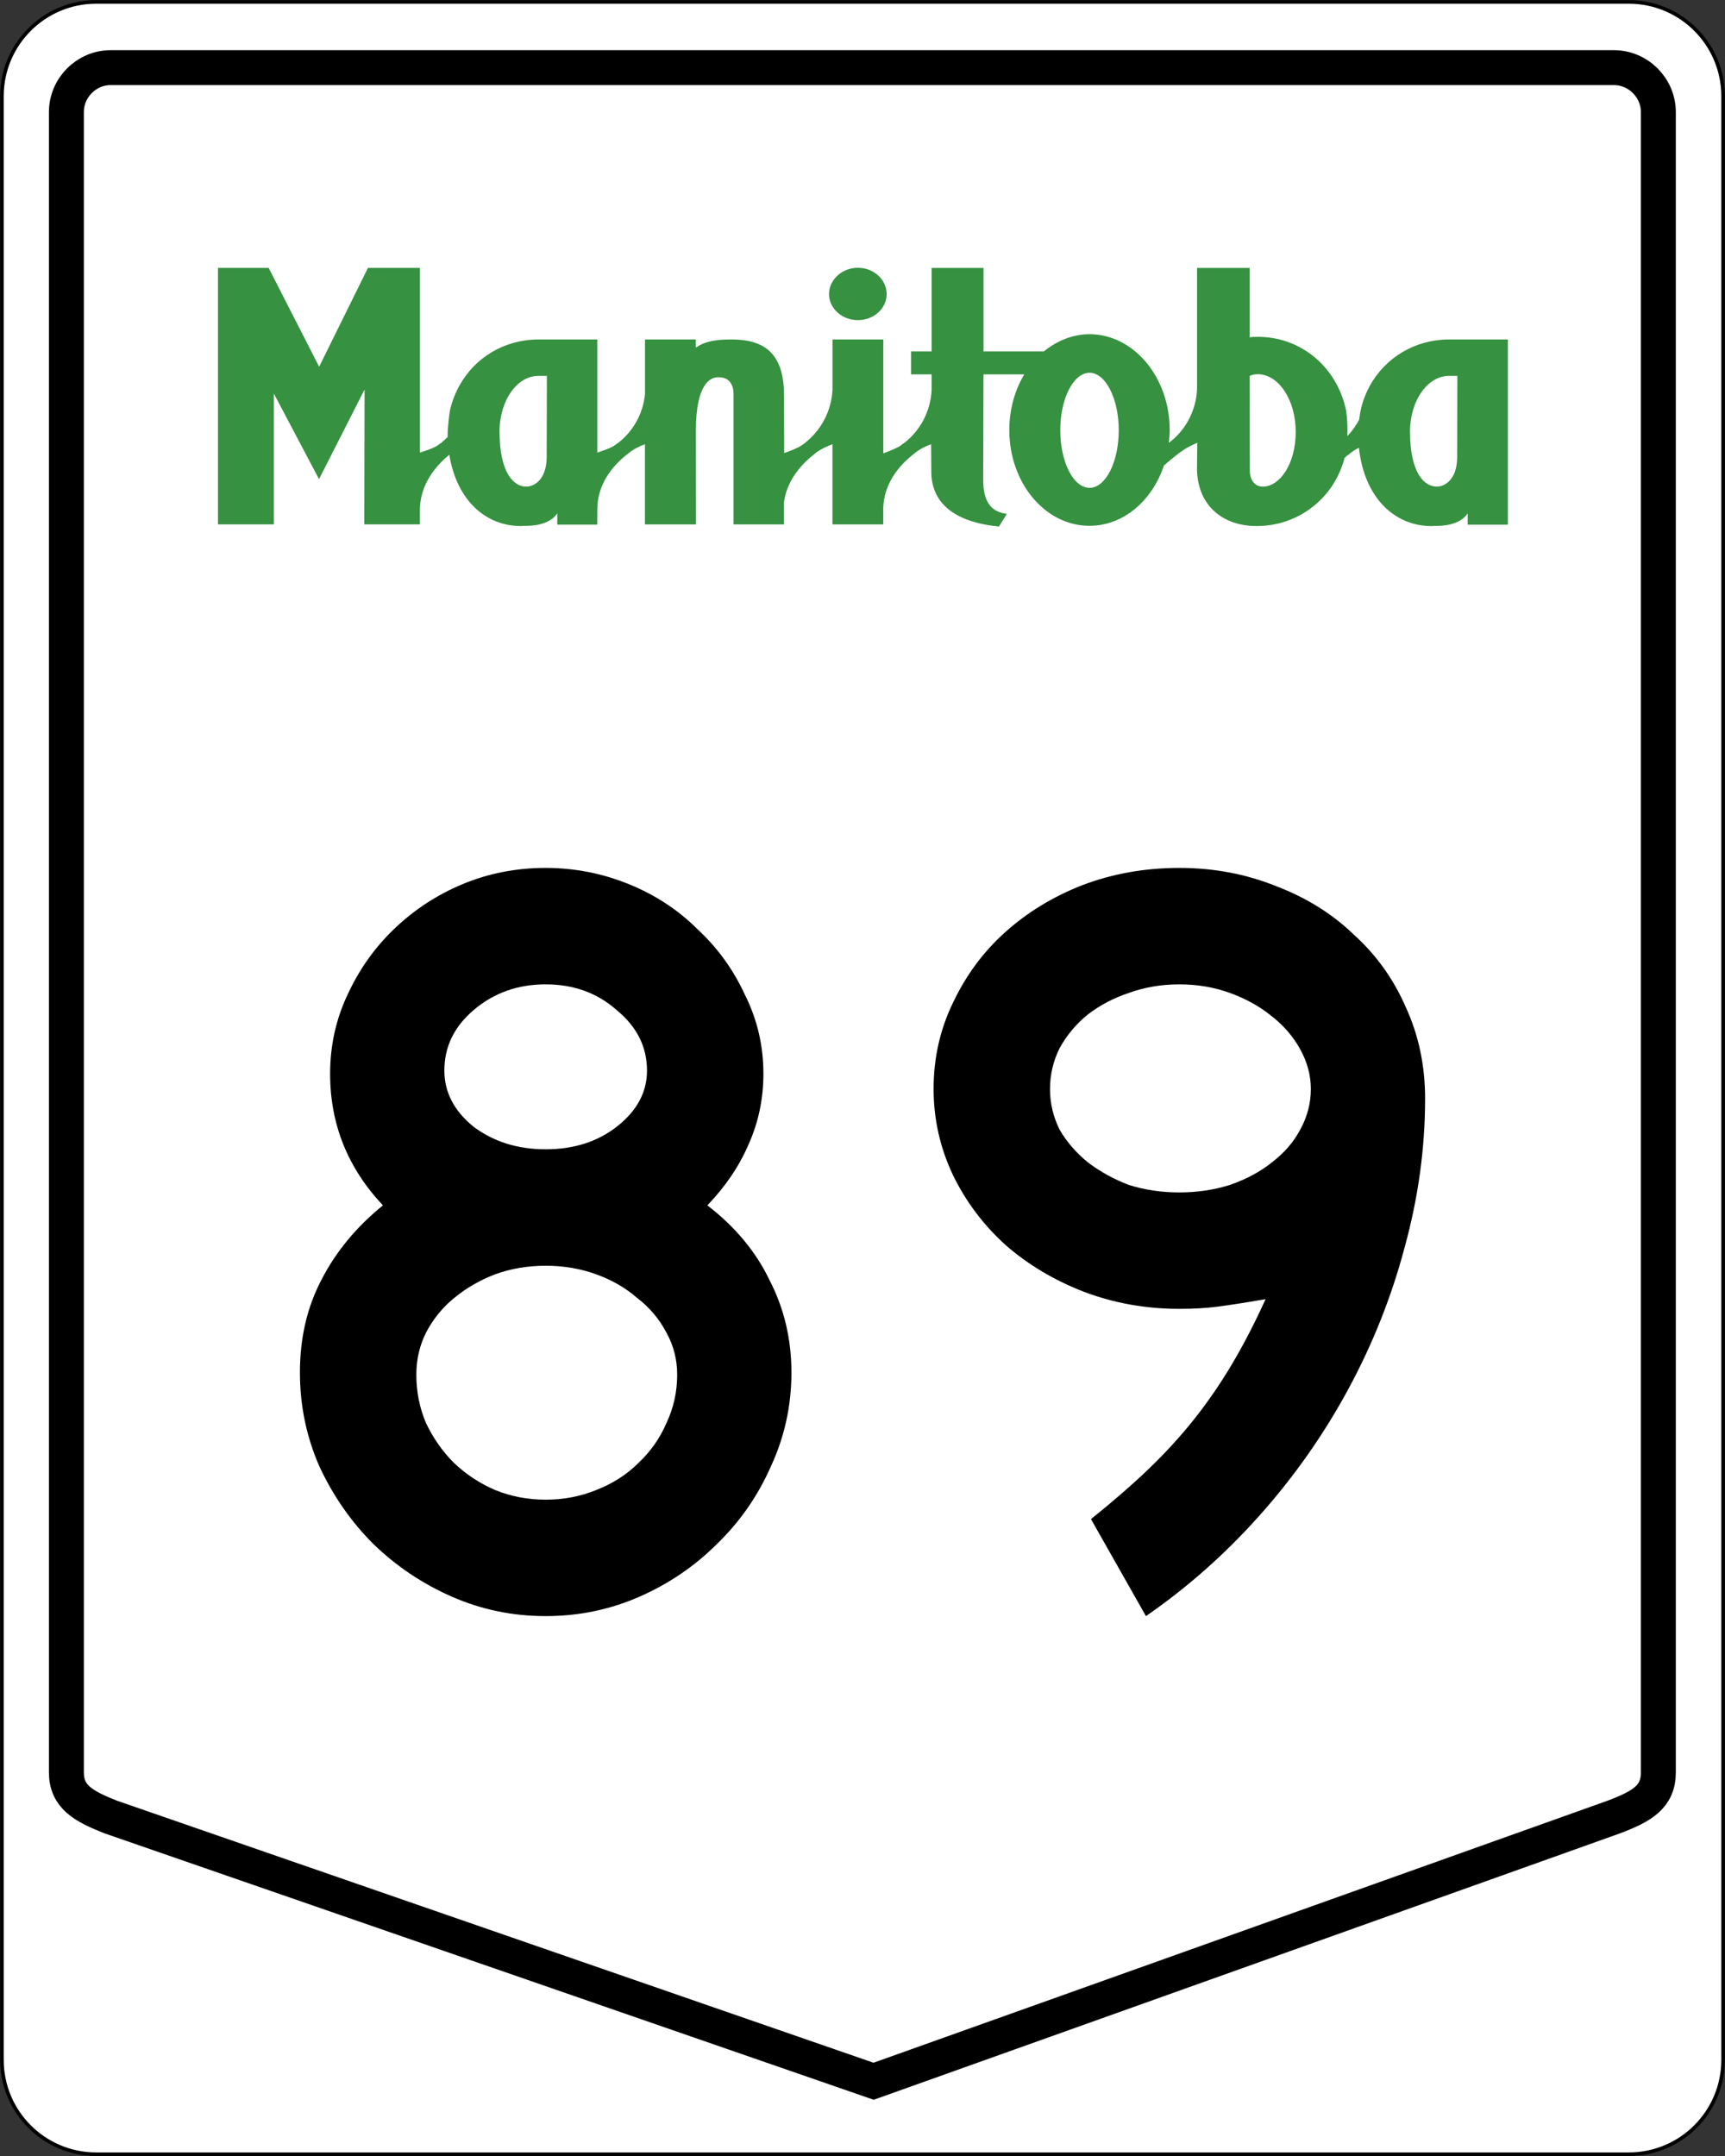<?xml version="1.0" encoding="UTF-8" standalone="no"?>
<!-- Created with Inkscape (http://www.inkscape.org/) -->

<svg
   xmlns:dc="http://purl.org/dc/elements/1.1/"
   xmlns:cc="http://creativecommons.org/ns#"
   xmlns:rdf="http://www.w3.org/1999/02/22-rdf-syntax-ns#"
   xmlns:svg="http://www.w3.org/2000/svg"
   xmlns="http://www.w3.org/2000/svg"
   xmlns:inkscape="http://www.inkscape.org/namespaces/inkscape"
   version="1.1"
   width="480.12"
   height="600"
   id="svg2">
  <rect width="100%" height="100%" fill="#333333" stroke="none"/>
  <defs
     id="defs15" />
  <path
     d="m 0.537,573.21 c 0,14.506 11.752,26.257 26.257,26.257 h 426.54 c 14.506,0 26.257,-11.752 26.257,-26.257 V 26.79 c 0,-14.506 -11.752,-26.257 -26.257,-26.257 h -426.54 c -14.506,0 -26.257,11.752 -26.257,26.257 v 546.42 z"
     inkscape:connector-curvature="0"
     id="path6"
     style="fill:#ffffff;stroke:#000000;stroke-width:1;stroke-linecap:butt;stroke-linejoin:miter;stroke-miterlimit:4;stroke-dasharray:none" />
  <path
     d="m 320.58,113.71 c -1.305,0 -2.35,-1.044 -2.35,-2.374 0,-1.281 1.044,-2.375 2.35,-2.375 1.305,0 2.35,1.091 2.35,2.375 0,1.33 -1.046,2.374 -2.35,2.374 z"
     inkscape:connector-curvature="0"
     id="path8"
     style="fill:#ffffff;fill-rule:nonzero" />
  <path
     d="m 461.57,493.19 c 0,6.836 -4.51,9.447 -12.39,12.437 0,0 -206.03,73.531 -206.03,73.531 0,0 -212.33,-73.531 -212.33,-73.531 -7.572,-2.991 -12.342,-5.601 -12.342,-12.437 V 31.21 c 0,-6.788 5.554,-12.389 12.342,-12.389 h 418.36 c 6.788,0 12.39,5.601 12.39,12.389 v 461.98 z"
     inkscape:connector-curvature="0"
     id="path10"
     style="fill:none;stroke:#000000;stroke-width:9.722;stroke-linecap:butt;stroke-linejoin:miter;stroke-miterlimit:2.613;stroke-dasharray:none" />
  <g
     transform="matrix(1.425,0,0,1.425,-722.06,-126.74)"
     id="g12"
     style="fill:#369141;fill-rule:nonzero">
    <path
       d="m 801.2,191.4 h -7.824 v -2.196 c -0.444,0.607 -1.821,2.57 -6.68,2.429 0,0 0.057,0.038 0.057,0.038 h -0.467 c -6.984,0 -13.056,-5.279 -14.154,-15.275 -0.444,0.191 -0.842,0.421 -1.284,0.746 -0.216,0.134 -0.421,0.327 -0.656,0.515 -0.304,0.191 -0.584,0.421 -0.863,0.7 -2.078,7.988 -9.109,13.313 -17.167,13.313 -6.75,0 -11.748,-4.157 -11.655,-11.538 0,0 0.057,-4.718 0.057,-4.718 -1.004,0.421 -1.94,0.888 -2.779,1.446 -0.216,0.191 -0.446,0.327 -0.677,0.467 -1.167,0.936 -2.196,1.73 -3.06,2.522 -2.313,6.914 -7.941,11.772 -14.551,11.772 -8.642,0 -15.649,-8.362 -15.649,-18.685 0,-4.064 1.073,-7.801 2.919,-10.884 h -7.965 c 0,0 -0.057,20.554 -0.057,20.554 0,4.344 1.542,6.306 4.625,6.68 0,0 -1.542,2.476 -1.542,2.476 -7.333,-0.7 -13.359,-3.691 -13.219,-11.024 0,0 -0.038,-5.045 -0.038,-5.045 -1.029,0.373 -1.916,0.794 -2.826,1.448 -0.216,0.134 -0.421,0.327 -0.631,0.515 -3.13,2.429 -5.746,5.979 -5.886,10.464 v 3.223 h -9.927 v -15.649 c -1.028,0.373 -2.033,0.842 -2.92,1.448 -0.239,0.134 -0.446,0.327 -0.652,0.515 -2.896,2.241 -5.419,5.465 -5.909,9.483 v 4.204 h -9.833 v -25.459 c 0,-2.15 -1.144,-3.27 -2.803,-3.27 h -0.279 c -1.588,0 -4.228,1.542 -4.274,10.183 0,0 0.019,18.545 0.019,18.545 h -9.973 v -15.649 c -1.004,0.373 -1.892,0.794 -2.756,1.403 -0.216,0.191 -0.446,0.327 -0.656,0.515 -3.2,2.476 -5.862,6.119 -5.886,10.744 0,0 -0.019,3.036 -0.019,3.036 h -7.801 v -2.196 c -0.446,0.608 -1.845,2.569 -6.727,2.429 0,0 0.096,0.038 0.096,0.038 h -0.49 c -6.657,0 -12.472,-4.765 -13.967,-13.92 -3.083,2.523 -5.652,6.073 -5.746,10.604 v 2.99 h -10.861 c 0,0 0.057,-26.346 0.057,-26.346 0,0 -8.899,17.517 -8.899,17.517 0,0 -8.829,-16.723 -8.829,-16.723 v 25.552 h -10.907 v -50.076 h 9.903 c 0,0 9.856,19.292 9.856,19.292 0,0 9.53,-19.292 9.53,-19.292 h 10.16 v 36.062 c 1.004,-0.327 2.639,-0.842 3.527,-1.446 0.216,-0.191 0.421,-0.327 0.656,-0.467 0.396,-0.373 0.84,-0.746 1.215,-1.121 0,-2.241 0.421,-4.998 0.421,-4.998 0.35,-1.636 0.888,-3.13 1.611,-4.531 0.096,-0.191 0.172,-0.279 0.256,-0.467 3.036,-5.559 8.852,-9.062 15.485,-9.062 h 11.468 v 22.095 c 1.028,-0.373 2.616,-0.842 3.504,-1.494 0.191,-0.134 0.421,-0.327 0.652,-0.467 2.826,-2.241 4.811,-5.606 5.162,-9.53 v -10.604 h 9.927 v 1.588 c 0.98,-0.652 2.546,-1.588 6.75,-1.588 h 0.256 c 7.147,0 10.23,3.457 10.23,11.071 0,0 0.019,11.118 0.019,11.118 1.029,-0.373 2.593,-0.936 3.457,-1.542 0.216,-0.191 0.446,-0.327 0.631,-0.467 3.036,-2.382 5.185,-6.166 5.349,-10.464 v -9.716 h 9.927 v 22.235 c 1.028,-0.373 2.616,-0.982 3.504,-1.588 0.172,-0.191 0.398,-0.327 0.631,-0.467 3.013,-2.382 5.115,-6.072 5.302,-10.37 v -2.99 h -4.017 v -4.484 h 4.017 v -16.303 h 10.137 v 16.303 h 11.772 c 2.546,-2.054 5.605,-3.364 8.922,-3.364 8.642,0 15.672,8.409 15.672,18.732 0,0.84 -0.077,1.682 -0.172,2.475 0.134,-0.096 0.239,-0.191 0.373,-0.279 2.943,-2.334 4.975,-6.073 5.138,-10.23 v -23.637 h 10.277 v 13.547 c 0.559,-0.096 1.027,-0.096 1.636,-0.096 8.338,0 15.368,5.839 17.167,14.247 0,0 0.398,1.961 0.279,5.138 0.911,-0.936 1.682,-2.054 2.313,-3.223 0.096,-0.936 0.239,-1.588 0.239,-1.588 0.327,-1.636 0.863,-3.13 1.588,-4.531 0.077,-0.191 0.153,-0.279 0.239,-0.467 3.06,-5.559 8.875,-9.062 15.485,-9.062 h 11.491 v 36.156 z m -19.082,-18.125 c 0,7.755 2.616,10.697 5.255,10.697 1.332,0 3.901,-1.167 3.947,-5.699 0,0 0.038,-15.929 0.038,-15.929 h -1.657 c -4.087,0 -7.591,4.718 -7.591,10.931 z m -29.756,-11.258 c -0.561,0 -1.029,0.096 -1.563,0.327 0,0 0.019,17.984 0.019,17.984 -0.134,2.616 1.192,3.643 2.523,3.643 3.34,0 6.446,-4.438 6.446,-10.697 0,-6.213 -3.317,-11.258 -7.427,-11.258 z m -32.839,-0.279 c -3.153,0 -5.722,5.045 -5.722,11.211 0,6.213 2.569,11.258 5.722,11.258 3.13,0 5.699,-5.045 5.699,-11.258 0,-6.166 -2.569,-11.211 -5.699,-11.211 z m -115.24,11.538 c 0,7.754 2.616,10.697 5.232,10.697 1.332,0 3.924,-1.167 3.97,-5.699 0,0 0.038,-15.929 0.038,-15.929 h -1.682 c -4.087,0 -7.567,4.718 -7.567,10.931 z"
       inkscape:connector-curvature="0"
       id="path14" />
    <path
       d="m 674.26,141.23 c 3.13,0 5.629,2.334 5.629,5.138 0,2.803 -2.499,5.092 -5.629,5.092 -3.083,0 -5.629,-2.289 -5.629,-5.092 0,-2.803 2.546,-5.138 5.629,-5.138 z"
       inkscape:connector-curvature="0"
       id="path16" />
  </g>
  <g
     transform="scale(1,1)"
     id="routenum"
     style="font-size:390.89px;font-style:normal;font-variant:normal;font-weight:normal;font-stretch:normal;text-align:center;line-height:125%;writing-mode:lr-tb;text-anchor:middle;fill:#000000;font-family:Roadgeek 2005 Series D">
    <path
       d="m 220.28,381.92 c -1.6e-4,9.2 -1.9,17.9 -5.7,26.1 -3.6,8.2 -8.6,15.4 -15,21.6 -6.2,6.2 -13.4,11.1 -21.6,14.7 -8.2,3.6 -16.9,5.4 -26.1,5.4 -9.2,0 -17.9,-1.8 -26.1,-5.4 -8.2,-3.6 -15.5,-8.5 -21.9,-14.7 -6.2,-6.2 -11.2,-13.4 -15,-21.6 -3.6,-8.2 -5.4,-16.9 -5.4,-26.1 -2e-5,-9.6 2,-18.2 6,-25.8 4,-7.8 9.7,-14.7 17.1,-20.7 -9.8,-10.4 -14.7,-22.6 -14.7,-36.6 -2.8e-5,-7.8 1.6,-15.1 4.8,-21.9 3.2,-7 7.5,-13.1 12.9,-18.3 5.6,-5.4 12,-9.6 19.2,-12.6 7.2,-3 14.9,-4.5 23.1,-4.5 8,2e-4 15.7,1.5 23.1,4.5 7.4,3 13.8,7.2 19.2,12.6 5.6,5.2 10,11.3 13.2,18.3 3.4,6.8 5.1,14.1 5.1,21.9 -1.5e-4,7 -1.4,13.6 -4.2,19.8 -2.6,6 -6.4,11.6 -11.4,16.8 7.8,6 13.6,13 17.4,21 4,7.8 6,16.3 6,25.5 m -40.2,-84 c -1.2e-4,-6.6 -2.8,-12.2 -8.4,-16.8 -5.4,-4.8 -12,-7.2 -19.8,-7.2 -7.8,1.7e-4 -14.5,2.4 -20.1,7.2 -5.4,4.6 -8.1,10.2 -8.1,16.8 -6e-5,6 2.7,11.2 8.1,15.6 5.6,4.2 12.3,6.3 20.1,6.3 7.8,1.3e-4 14.4,-2.1 19.8,-6.3 5.6,-4.4 8.4,-9.6 8.4,-15.6 m 8.4,84.6 c -1.2e-4,-4.2 -1,-8.1 -3,-11.7 -2,-3.8 -4.7,-7 -8.1,-9.6 -3.2,-2.8 -7,-5 -11.4,-6.6 -4.4,-1.6 -9.1,-2.4 -14.1,-2.4 -5,9e-5 -9.7,0.8 -14.1,2.4 -4.2,1.6 -8,3.8 -11.4,6.6 -3.2,2.6 -5.8,5.8 -7.8,9.6 -1.8,3.6 -2.7,7.5 -2.7,11.7 -5e-5,4.8 0.9,9.3 2.7,13.5 2,4.2 4.6,7.9 7.8,11.1 3.4,3.2 7.2,5.7 11.4,7.5 4.4,1.8 9.1,2.7 14.1,2.7 5,3e-5 9.7,-0.9 14.1,-2.7 4.6,-1.8 8.5,-4.3 11.7,-7.5 3.4,-3.2 6,-6.9 7.8,-11.1 2,-4.2 3,-8.7 3,-13.5"
       inkscape:connector-curvature="0"
       id="path2990" />
    <path
       d="m 396.65,305.72 c -1.6e-4,13.8 -1.9,27.6 -5.7,41.4 -3.6,13.6 -8.8,26.7 -15.6,39.3 -6.8,12.6 -15,24.3 -24.6,35.1 -9.6,10.8 -20.2,20.2 -31.8,28.2 l -15.3,-27 c 6,-4.8 11.3,-9.4 15.9,-13.8 4.8,-4.6 9.1,-9.3 12.9,-14.1 3.8,-4.8 7.3,-9.9 10.5,-15.3 3.2,-5.4 6.3,-11.4 9.3,-18 -5.8,1 -10.3,1.7 -13.5,2.1 -3,0.4 -6.5,0.6 -10.5,0.6 -9.4,8e-5 -18.3,-1.6 -26.7,-4.8 -8.2,-3.2 -15.4,-7.5 -21.6,-12.9 -6.2,-5.6 -11.1,-12.1 -14.7,-19.5 -3.6,-7.6 -5.4,-15.6 -5.4,-24 -2e-5,-8.6 1.8,-16.6 5.4,-24 3.6,-7.6 8.4,-14.1 14.4,-19.5 6.2,-5.6 13.4,-10 21.6,-13.2 8.4,-3.2 17.4,-4.8 27,-4.8 9.6,2e-4 18.6,1.7 27,5.1 8.4,3.2 15.6,7.7 21.6,13.5 6.2,5.6 11,12.3 14.4,20.1 3.6,7.8 5.4,16.3 5.4,25.5 m -31.8,-2.7 c -1.3e-4,-3.8 -1,-7.5 -3,-11.1 -2,-3.6 -4.7,-6.7 -8.1,-9.3 -3.2,-2.6 -7,-4.7 -11.4,-6.3 -4.4,-1.6 -9.1,-2.4 -14.1,-2.4 -5,1.7e-4 -9.7,0.8 -14.1,2.4 -4.2,1.4 -8,3.4 -11.4,6 -3.2,2.6 -5.8,5.7 -7.8,9.3 -1.8,3.6 -2.7,7.4 -2.7,11.4 -5e-5,4 0.9,7.8 2.7,11.4 2,3.4 4.6,6.4 7.8,9 3.4,2.6 7.2,4.7 11.4,6.3 4.4,1.4 9.1,2.1 14.1,2.1 5,1.1e-4 9.7,-0.7 14.1,-2.1 4.6,-1.6 8.5,-3.7 11.7,-6.3 3.4,-2.6 6,-5.6 7.8,-9 2,-3.6 3,-7.4 3,-11.4"
       inkscape:connector-curvature="0"
       id="path2992" />
  </g>
</svg>
